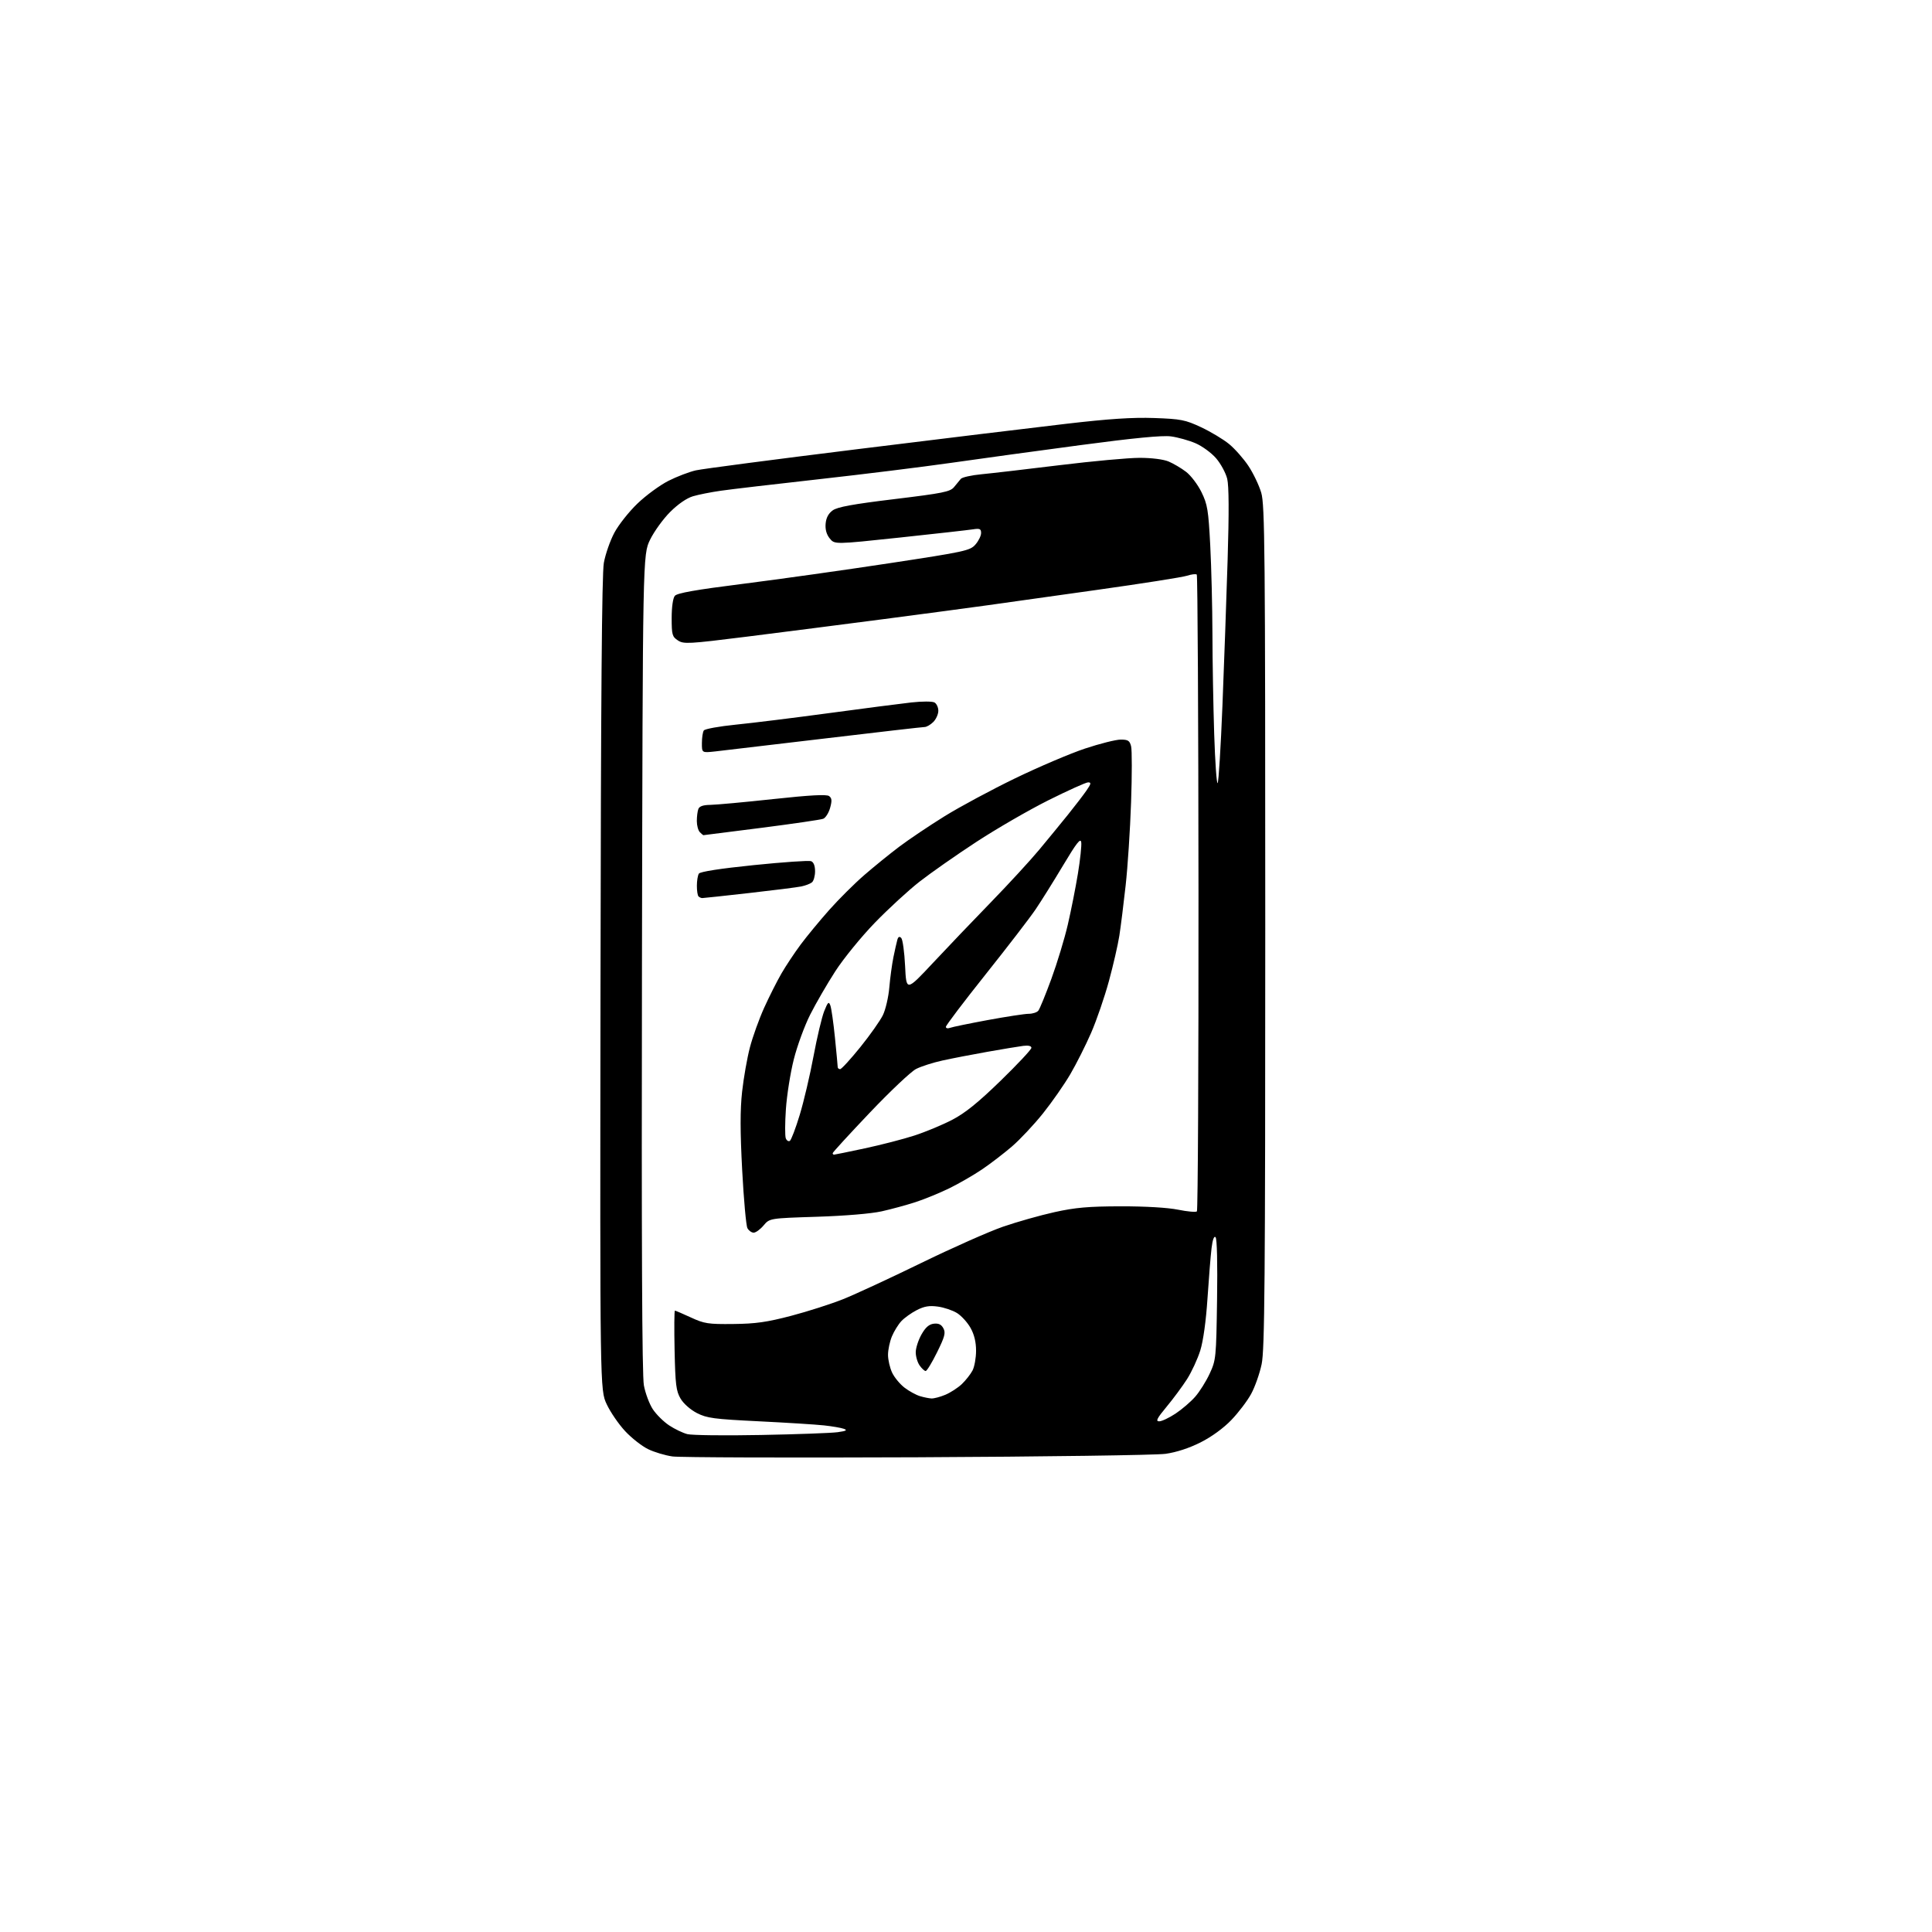<?xml version="1.0" encoding="UTF-8" standalone="no"?>
<svg 
  version="1.1" 
  xmlns="http://www.w3.org/2000/svg" 
  xmlns:xlink="http://www.w3.org/1999/xlink" 
  xmlns:svg="http://www.w3.org/2000/svg"
  xmlns:rdf="http://www.w3.org/1999/02/22-rdf-syntax-ns#"
  xmlns:cc="http://creativecommons.org/ns#"
  xmlns:dc="http://purl.org/dc/elements/1.1/"
  viewBox="0 0 768 768"
  width="768"
  height="768"
>
<style>svg {background-color: white; }</style>"
<path stroke="none" fill="black" fill-rule="evenodd" d="M364.50,579.29C313.90,579.51 270.16,579.37 267.31,578.96C264.45,578.56 260.10,577.26 257.65,576.07C255.20,574.89 251.09,571.67 248.53,568.93C245.96,566.18 242.65,561.36 241.18,558.22C238.50,552.50 238.50,552.50 238.71,391.23C238.86,277.11 239.25,228.14 240.04,223.73C240.66,220.30 242.53,214.94 244.20,211.80C245.86,208.67 250.00,203.43 253.40,200.17C256.79,196.91 262.34,192.85 265.72,191.14C269.10,189.43 274.01,187.56 276.63,186.97C279.25,186.38 308.19,182.59 340.94,178.54C373.70,174.49 410.98,169.96 423.79,168.47C440.89,166.48 450.20,165.87 458.81,166.17C469.47,166.55 471.16,166.89 477.46,169.83C481.27,171.62 486.27,174.62 488.58,176.51C490.88,178.40 494.34,182.32 496.27,185.22C498.20,188.12 500.49,192.91 501.36,195.86C502.79,200.66 502.96,218.47 502.96,368.36C502.96,509.56 502.73,536.55 501.52,542.28C500.74,546.01 498.86,551.33 497.35,554.10C495.84,556.88 492.30,561.54 489.49,564.46C486.36,567.72 481.62,571.17 477.25,573.37C472.73,575.65 467.64,577.31 463.31,577.92C459.57,578.44 415.10,579.06 364.50,579.29zM302.50,570.43C316.80,570.16 330.51,569.66 332.97,569.32C336.36,568.85 336.97,568.53 335.47,567.98C334.39,567.58 330.80,566.96 327.50,566.61C324.20,566.25 312.50,565.52 301.50,564.98C283.76,564.11 281.00,563.74 277.03,561.71C274.45,560.38 271.70,557.95 270.53,555.96C268.77,552.96 268.45,550.40 268.16,536.75C267.98,528.09 268.03,521.00 268.29,521.00C268.55,521.00 271.40,522.22 274.63,523.71C279.96,526.18 281.51,526.42 291.50,526.31C300.37,526.22 304.82,525.59 314.48,523.06C321.07,521.33 330.37,518.35 335.15,516.44C339.93,514.53 353.89,508.06 366.17,502.07C378.45,496.08 393.07,489.59 398.66,487.65C404.24,485.72 413.47,483.11 419.16,481.85C427.49,480.01 432.62,479.56 445.50,479.53C455.22,479.51 464.17,480.04 468.29,480.87C472.03,481.63 475.41,481.93 475.79,481.54C476.18,481.15 476.47,424.17 476.42,354.92C476.38,285.67 476.07,228.74 475.74,228.41C475.41,228.07 473.64,228.28 471.82,228.87C469.99,229.46 453.88,231.99 436.00,234.50C418.12,237.01 398.55,239.76 392.50,240.61C386.45,241.46 368.00,243.92 351.50,246.08C335.00,248.23 310.35,251.40 296.73,253.10C273.61,255.99 271.78,256.09 269.48,254.58C267.22,253.10 267.00,252.32 267.00,245.67C267.00,241.32 267.50,237.77 268.25,236.86C269.16,235.75 276.52,234.45 295.50,232.06C309.80,230.25 335.90,226.58 353.50,223.90C383.70,219.31 385.63,218.89 387.75,216.46C388.99,215.05 390.00,212.99 390.00,211.90C390.00,210.22 389.50,209.99 386.75,210.42C384.96,210.70 371.86,212.17 357.64,213.69C331.78,216.44 331.78,216.44 329.84,214.05C328.55,212.46 328.00,210.48 328.20,208.18C328.40,205.84 329.32,204.11 331.00,202.89C332.87,201.53 339.00,200.41 355.50,198.41C374.87,196.06 377.71,195.49 379.25,193.62C380.21,192.45 381.42,190.99 381.94,190.36C382.46,189.73 386.17,188.90 390.19,188.52C394.21,188.14 408.18,186.51 421.23,184.91C434.29,183.31 448.59,182.00 453.02,182.00C457.78,182.00 462.48,182.59 464.53,183.45C466.44,184.25 469.56,186.09 471.47,187.55C473.39,189.01 476.15,192.65 477.61,195.64C479.99,200.50 480.36,202.75 481.09,216.79C481.54,225.43 481.93,241.28 481.96,252.00C481.98,262.73 482.30,280.63 482.66,291.79C483.02,302.95 483.64,311.72 484.03,311.29C484.42,310.86 485.28,297.00 485.94,280.50C486.60,264.00 487.53,237.90 488.00,222.50C488.58,203.71 488.52,193.12 487.83,190.31C487.26,188.00 485.28,184.35 483.44,182.20C481.60,180.05 477.91,177.35 475.25,176.20C472.59,175.06 468.19,173.83 465.46,173.47C462.05,173.02 450.82,174.10 429.50,176.94C412.45,179.21 389.27,182.38 378.00,184.00C366.73,185.61 343.10,188.54 325.50,190.50C307.90,192.46 290.35,194.52 286.50,195.08C282.65,195.63 277.70,196.61 275.50,197.26C273.03,197.98 269.56,200.36 266.44,203.47C263.66,206.23 260.06,211.20 258.44,214.50C255.50,220.50 255.50,220.50 255.19,382.72C254.99,493.97 255.22,546.75 255.95,550.68C256.53,553.83 258.14,558.12 259.51,560.20C260.89,562.28 263.81,565.17 265.99,566.61C268.18,568.06 271.44,569.63 273.24,570.09C275.03,570.55 288.20,570.71 302.50,570.43zM460.79,565.00C461.82,565.00 464.74,563.62 467.28,561.94C469.82,560.26 473.34,557.24 475.09,555.24C476.85,553.24 479.45,549.11 480.86,546.05C483.37,540.66 483.46,539.82 483.80,516.63C484.02,502.27 483.78,492.38 483.21,491.81C482.60,491.20 482.02,492.79 481.61,496.17C481.25,499.10 480.53,508.07 480.00,516.09C479.41,525.12 478.31,533.03 477.13,536.84C476.07,540.22 473.70,545.35 471.86,548.24C470.01,551.12 466.35,556.07 463.71,559.24C459.91,563.82 459.31,565.00 460.79,565.00zM370.28,555.91C371.26,555.96 373.74,555.30 375.78,554.45C377.83,553.59 380.78,551.68 382.34,550.20C383.90,548.71 385.81,546.28 386.59,544.80C387.37,543.31 388.00,539.78 388.00,536.94C388.00,533.46 387.28,530.49 385.79,527.84C384.57,525.67 382.15,523.02 380.42,521.95C378.68,520.88 375.26,519.72 372.81,519.39C369.43,518.92 367.41,519.26 364.43,520.79C362.27,521.90 359.51,523.87 358.30,525.17C357.09,526.46 355.40,529.19 354.55,531.23C353.70,533.27 353.00,536.57 353.00,538.57C353.00,540.56 353.74,543.75 354.64,545.66C355.54,547.56 357.76,550.24 359.58,551.63C361.39,553.01 364.14,554.52 365.68,554.98C367.23,555.45 369.30,555.87 370.28,555.91zM367.97,545.00C367.50,545.00 366.41,544.00 365.56,542.78C364.70,541.56 364.01,539.19 364.02,537.53C364.03,535.86 365.05,532.70 366.29,530.50C367.90,527.64 369.31,526.41 371.21,526.19C373.10,525.97 374.20,526.50 375.01,528.02C375.98,529.82 375.57,531.34 372.49,537.58C370.48,541.66 368.44,545.00 367.97,545.00zM299.60,490.00C298.76,490.00 297.64,489.20 297.11,488.21C296.59,487.23 295.65,476.86 295.03,465.18C294.21,449.66 294.20,441.23 295.00,433.96C295.61,428.47 297.00,420.54 298.11,416.33C299.21,412.12 301.76,405.04 303.77,400.59C305.79,396.14 308.88,390.01 310.64,386.97C312.40,383.93 315.84,378.75 318.28,375.47C320.72,372.19 325.82,366.01 329.61,361.74C333.40,357.47 339.65,351.25 343.50,347.91C347.35,344.57 353.65,339.46 357.50,336.55C361.35,333.65 369.45,328.21 375.50,324.46C381.55,320.71 394.15,313.94 403.50,309.41C412.85,304.88 425.34,299.56 431.26,297.58C437.19,295.61 443.59,294.00 445.50,294.00C448.42,294.00 449.07,294.42 449.63,296.66C450.00,298.13 450.00,308.17 449.62,318.97C449.25,329.77 448.28,344.63 447.46,351.99C446.65,359.35 445.52,368.33 444.96,371.94C444.40,375.55 442.53,383.68 440.81,390.00C439.09,396.32 435.92,405.55 433.77,410.50C431.62,415.45 427.88,422.88 425.47,427.00C423.06,431.12 418.15,438.16 414.57,442.63C410.99,447.10 405.46,452.99 402.28,455.73C399.10,458.46 393.77,462.55 390.43,464.82C387.09,467.08 381.24,470.46 377.43,472.33C373.62,474.19 367.57,476.68 364.00,477.84C360.43,479.01 354.35,480.66 350.50,481.52C346.35,482.45 335.84,483.33 324.72,483.68C305.94,484.28 305.94,484.28 303.53,487.14C302.21,488.71 300.44,490.00 299.60,490.00zM331.52,459.00C331.80,459.00 337.31,457.87 343.77,456.49C350.22,455.11 359.10,452.82 363.50,451.39C367.90,449.96 374.65,447.15 378.50,445.15C383.64,442.48 388.75,438.36 397.75,429.62C404.49,423.07 410.00,417.18 410.00,416.53C410.00,415.78 408.82,415.49 406.75,415.75C404.96,415.98 398.55,417.04 392.50,418.11C386.45,419.18 378.41,420.74 374.64,421.57C370.86,422.40 366.14,423.91 364.14,424.94C362.14,425.96 353.86,433.78 345.75,442.31C337.64,450.84 331.00,458.09 331.00,458.41C331.00,458.73 331.23,459.00 331.52,459.00zM313.97,453.52C314.51,453.18 316.28,448.54 317.90,443.20C319.52,437.87 321.99,427.36 323.39,419.84C324.79,412.33 326.71,404.28 327.64,401.94C329.10,398.30 329.45,397.98 330.08,399.69C330.49,400.79 331.31,406.56 331.91,412.52C332.51,418.47 333.00,423.72 333.00,424.17C333.00,424.63 333.44,425.00 333.97,425.00C334.50,425.00 338.11,421.06 341.99,416.25C345.87,411.44 349.91,405.70 350.98,403.50C352.04,401.30 353.19,396.35 353.52,392.50C353.85,388.65 354.59,383.25 355.15,380.50C355.71,377.75 356.41,374.67 356.69,373.65C357.04,372.36 357.52,372.12 358.25,372.85C358.83,373.43 359.52,378.44 359.79,384.00C360.27,394.09 360.27,394.09 370.84,382.80C376.65,376.58 387.10,365.65 394.05,358.50C401.00,351.35 409.57,342.03 413.09,337.80C416.62,333.56 421.78,327.26 424.57,323.80C427.36,320.33 430.65,316.04 431.89,314.25C433.74,311.57 433.86,311.00 432.55,311.00C431.68,311.00 424.57,314.21 416.74,318.12C408.91,322.04 395.98,329.52 388.00,334.75C380.02,339.97 369.90,347.06 365.50,350.50C361.10,353.94 353.11,361.29 347.74,366.83C342.38,372.37 335.32,381.03 332.06,386.07C328.80,391.12 324.29,398.90 322.04,403.37C319.79,407.84 316.86,415.86 315.53,421.18C314.19,426.50 312.79,435.35 312.41,440.85C312.03,446.34 312.01,451.58 312.36,452.48C312.70,453.39 313.43,453.85 313.97,453.52zM377.63,408.59C378.53,408.24 385.31,406.85 392.70,405.48C400.09,404.12 407.40,403.00 408.94,403.00C410.49,403.00 412.21,402.44 412.76,401.75C413.31,401.06 415.64,395.37 417.94,389.10C420.23,382.84 423.17,373.16 424.46,367.60C425.75,362.05 427.56,352.92 428.48,347.32C429.40,341.72 430.00,336.09 429.81,334.82C429.55,333.00 427.98,335.00 422.60,344.00C418.82,350.32 413.90,358.20 411.66,361.50C409.43,364.80 400.49,376.42 391.80,387.33C383.11,398.23 376.00,407.62 376.00,408.19C376.00,408.75 376.73,408.93 377.63,408.59zM279.17,357.00C278.71,357.00 278.03,356.70 277.67,356.33C277.30,355.97 277.01,354.05 277.02,352.08C277.02,350.11 277.38,347.95 277.81,347.28C278.30,346.50 286.30,345.26 299.71,343.89C311.33,342.70 321.55,342.00 322.42,342.33C323.43,342.72 324.00,344.16 324.00,346.35C324.00,348.22 323.44,350.21 322.75,350.76C322.06,351.32 320.15,352.04 318.50,352.38C316.85,352.72 307.51,353.90 297.75,355.00C287.99,356.10 279.63,357.00 279.17,357.00zM279.59,332.00C279.49,332.00 278.86,331.46 278.20,330.80C277.54,330.14 277.00,328.15 277.00,326.38C277.00,324.61 277.27,322.45 277.61,321.58C278.02,320.50 279.54,319.98 282.36,319.95C284.64,319.92 295.88,318.89 307.34,317.65C322.08,316.06 328.58,315.71 329.58,316.45C330.69,317.28 330.78,318.28 329.98,321.15C329.42,323.16 328.18,325.11 327.23,325.48C326.28,325.85 315.21,327.47 302.64,329.08C290.07,330.68 279.70,332.00 279.59,332.00zM284.25,298.71C279.00,299.28 279.00,299.28 279.02,295.39C279.02,293.25 279.36,291.00 279.77,290.38C280.17,289.76 285.90,288.72 292.50,288.06C299.10,287.40 315.75,285.34 329.50,283.48C343.25,281.62 357.97,279.72 362.22,279.24C366.51,278.76 370.61,278.76 371.47,279.24C372.31,279.71 373.00,281.20 373.00,282.55C373.00,283.90 372.10,285.90 371.00,287.00C369.90,288.10 368.34,289.00 367.54,289.00C366.74,289.00 348.85,291.06 327.79,293.57C306.73,296.08 287.14,298.39 284.25,298.71z" />

</svg>